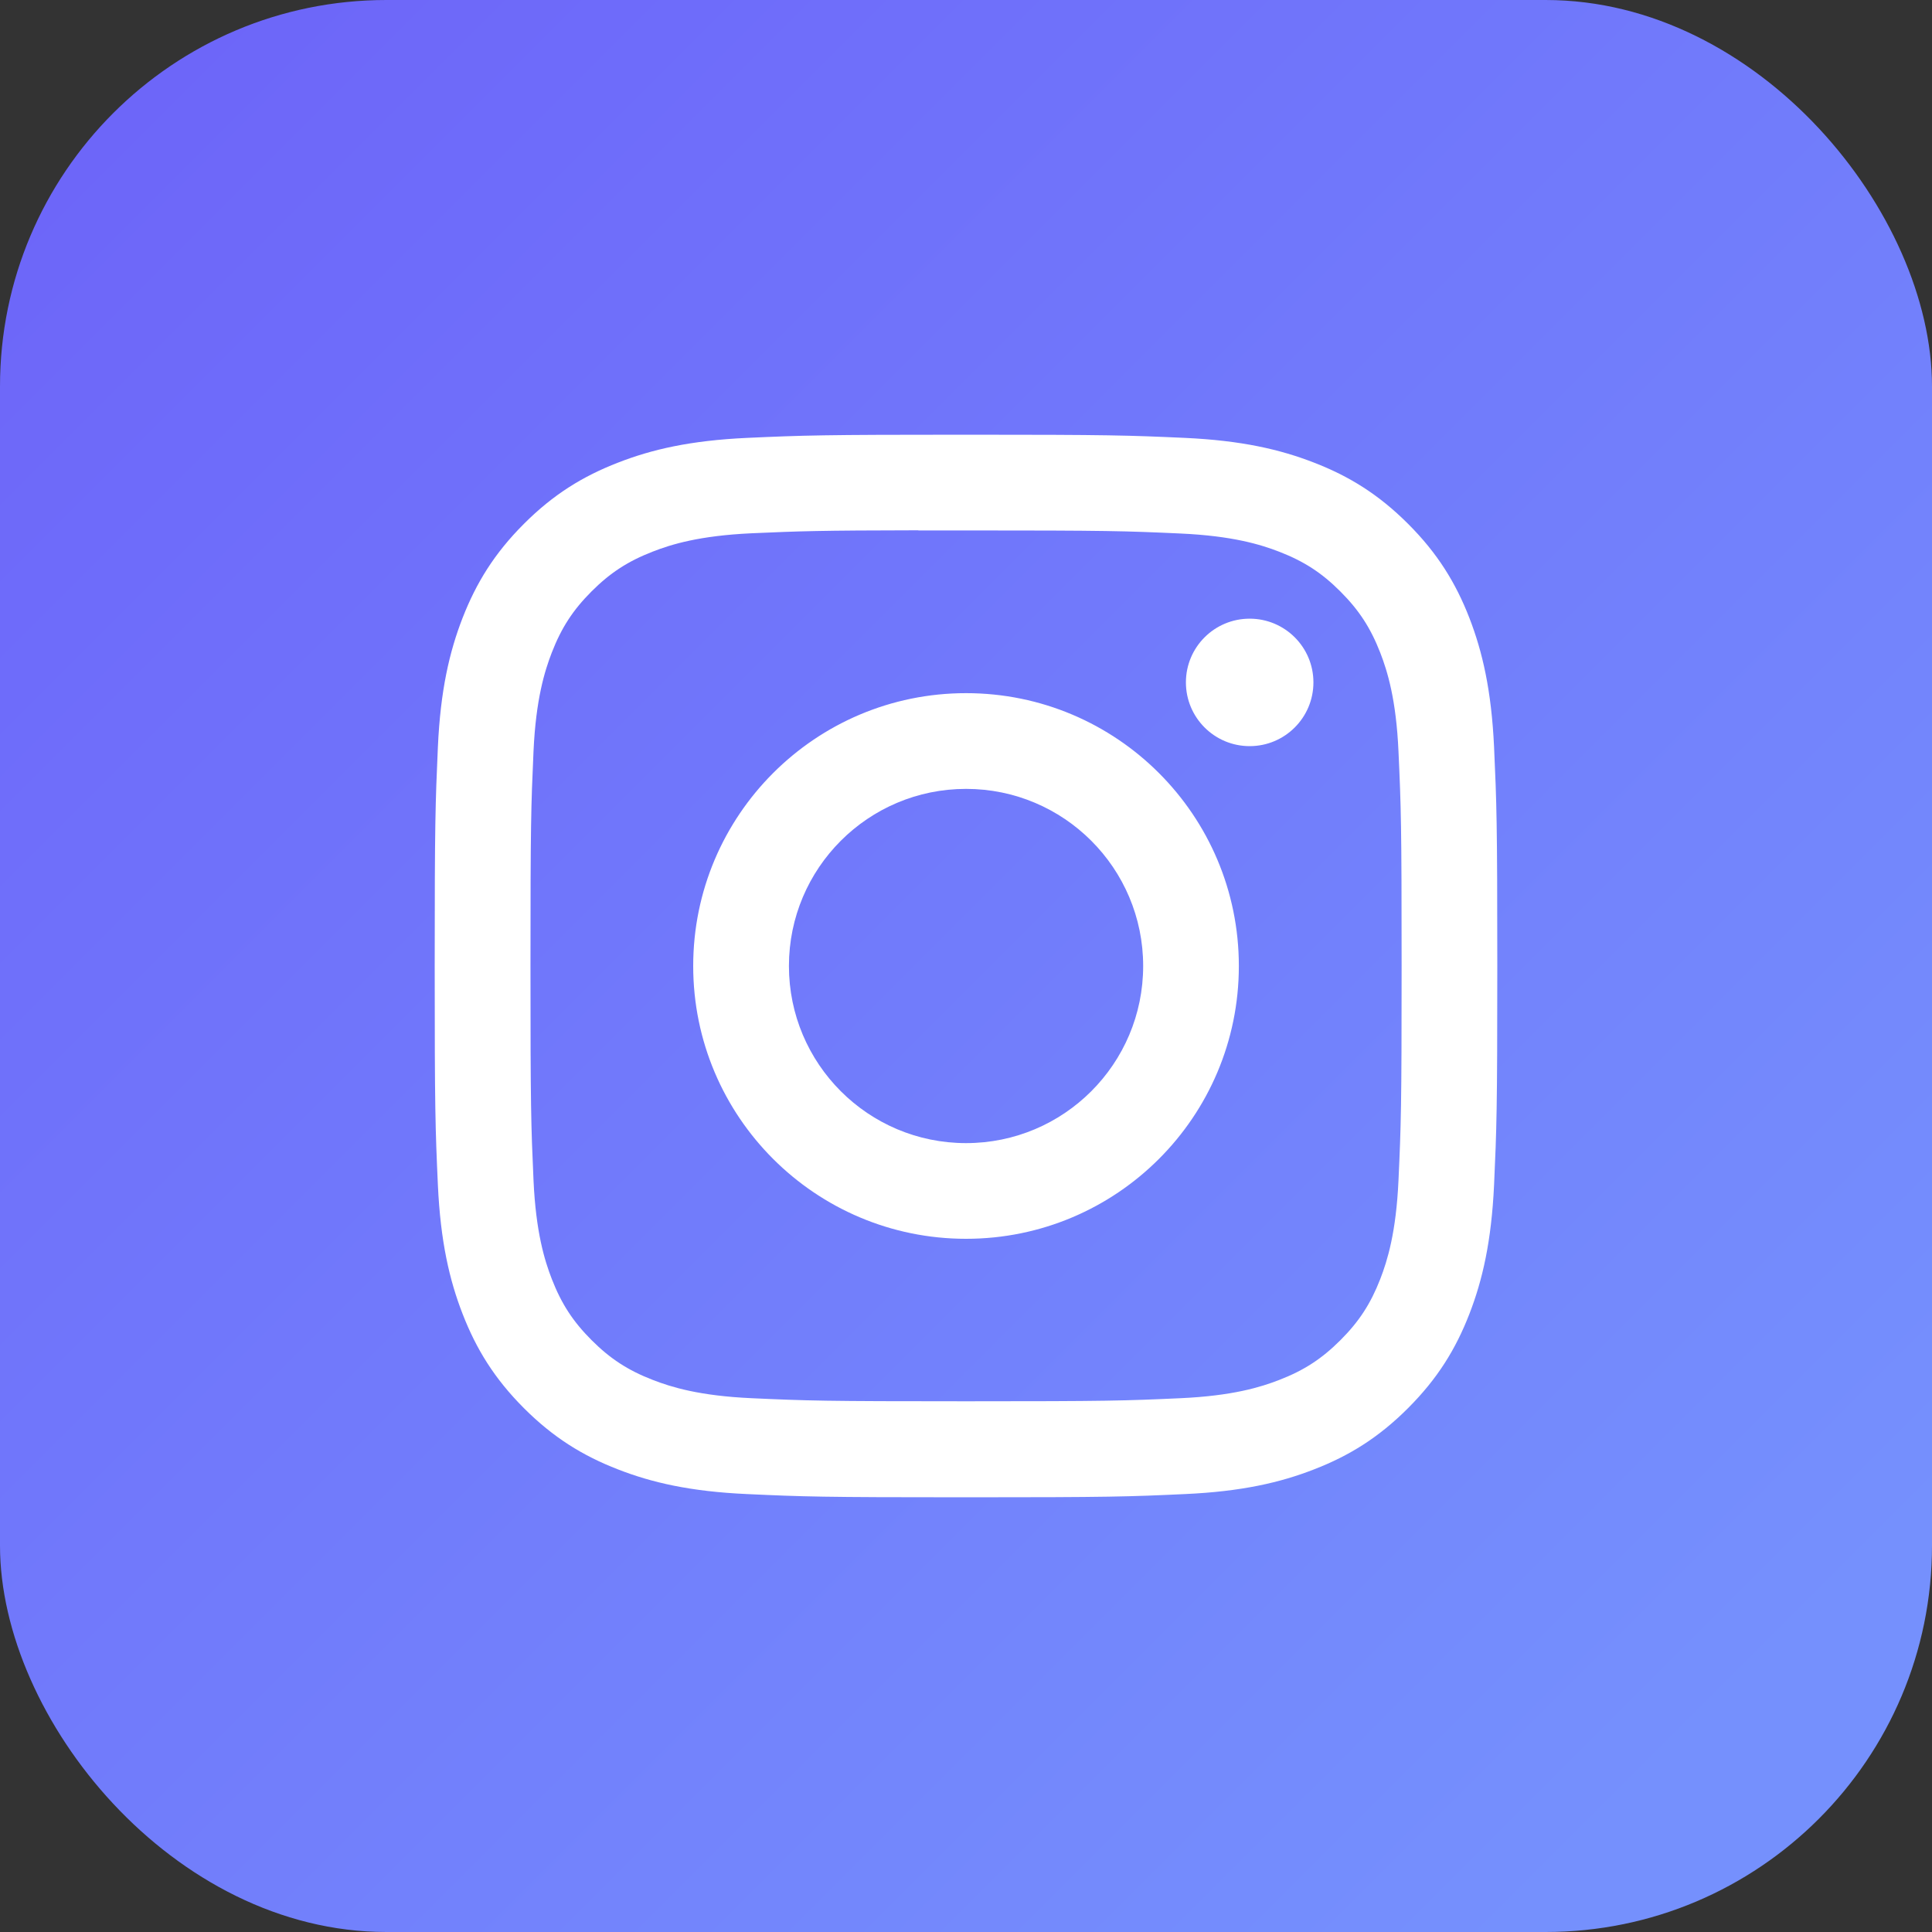 <svg width="40" height="40" viewBox="0 0 40 40" fill="none" xmlns="http://www.w3.org/2000/svg">
<rect x="0" y="0" width="40" height="40" fill="#333333" stroke="none"/>
<rect width="40" height="40" rx="8" fill="url(#paint0_linear_156_6179)"/>
<path fill-rule="evenodd" clip-rule="evenodd" d="M20.001 9C17.014 9 16.639 9.013 15.465 9.066C14.294 9.12 13.495 9.305 12.796 9.578C12.072 9.858 11.458 10.234 10.847 10.846C10.235 11.457 9.859 12.071 9.577 12.794C9.305 13.494 9.119 14.293 9.066 15.464C9.014 16.637 9 17.013 9 20C9 22.987 9.013 23.361 9.066 24.535C9.12 25.706 9.306 26.505 9.578 27.204C9.859 27.928 10.235 28.541 10.846 29.153C11.457 29.765 12.071 30.142 12.794 30.422C13.494 30.695 14.294 30.88 15.464 30.933C16.638 30.987 17.012 31 20 31C22.987 31 23.361 30.987 24.535 30.933C25.706 30.88 26.506 30.695 27.206 30.422C27.929 30.142 28.542 29.765 29.153 29.153C29.765 28.541 30.141 27.928 30.422 27.204C30.693 26.505 30.878 25.705 30.933 24.535C30.986 23.361 31 22.987 31 20C31 17.013 30.986 16.638 30.933 15.464C30.878 14.293 30.693 13.494 30.422 12.794C30.141 12.071 29.765 11.457 29.153 10.846C28.541 10.234 27.929 9.858 27.205 9.578C26.504 9.305 25.704 9.12 24.533 9.066C23.36 9.013 22.986 9 19.998 9H20.001ZM19.014 10.982C19.307 10.982 19.634 10.982 20.001 10.982C22.938 10.982 23.286 10.993 24.446 11.046C25.518 11.095 26.101 11.274 26.488 11.424C27.002 11.624 27.368 11.862 27.752 12.247C28.137 12.632 28.376 12.999 28.576 13.512C28.726 13.899 28.906 14.481 28.954 15.554C29.007 16.713 29.019 17.062 29.019 19.997C29.019 22.933 29.007 23.281 28.954 24.441C28.905 25.514 28.726 26.096 28.576 26.483C28.376 26.996 28.137 27.362 27.752 27.747C27.367 28.131 27.002 28.37 26.488 28.569C26.101 28.72 25.518 28.899 24.446 28.948C23.286 29.001 22.938 29.012 20.001 29.012C17.064 29.012 16.716 29.001 15.556 28.948C14.483 28.899 13.901 28.72 13.513 28.569C13 28.37 12.633 28.131 12.248 27.746C11.863 27.361 11.625 26.995 11.425 26.482C11.275 26.095 11.095 25.513 11.046 24.44C10.994 23.28 10.983 22.932 10.983 19.995C10.983 17.057 10.994 16.711 11.046 15.551C11.095 14.479 11.275 13.897 11.425 13.509C11.625 12.995 11.863 12.629 12.248 12.244C12.633 11.859 13 11.62 13.513 11.421C13.901 11.269 14.483 11.091 15.556 11.041C16.571 10.996 16.964 10.982 19.014 10.979V10.982ZM25.873 12.809C25.144 12.809 24.553 13.399 24.553 14.128C24.553 14.857 25.144 15.448 25.873 15.448C26.602 15.448 27.193 14.857 27.193 14.128C27.193 13.399 26.602 12.809 25.873 12.809ZM20.001 14.351C16.881 14.351 14.352 16.88 14.352 20C14.352 23.12 16.881 25.648 20.001 25.648C23.121 25.648 25.649 23.12 25.649 20C25.649 16.88 23.121 14.351 20.001 14.351ZM20.001 16.333C22.026 16.333 23.668 17.975 23.668 20C23.668 22.025 22.026 23.667 20.001 23.667C17.976 23.667 16.334 22.025 16.334 20C16.334 17.975 17.976 16.333 20.001 16.333Z" fill="white"/>
<defs>
<linearGradient id="paint0_linear_156_6179" x1="1.2666e-07" y1="3.333" x2="34" y2="37.333" gradientUnits="userSpaceOnUse">
<stop stop-color="#6D65F9"/>
<stop offset="1" stop-color="#7590FD"/>
</linearGradient>
</defs>
</svg>
